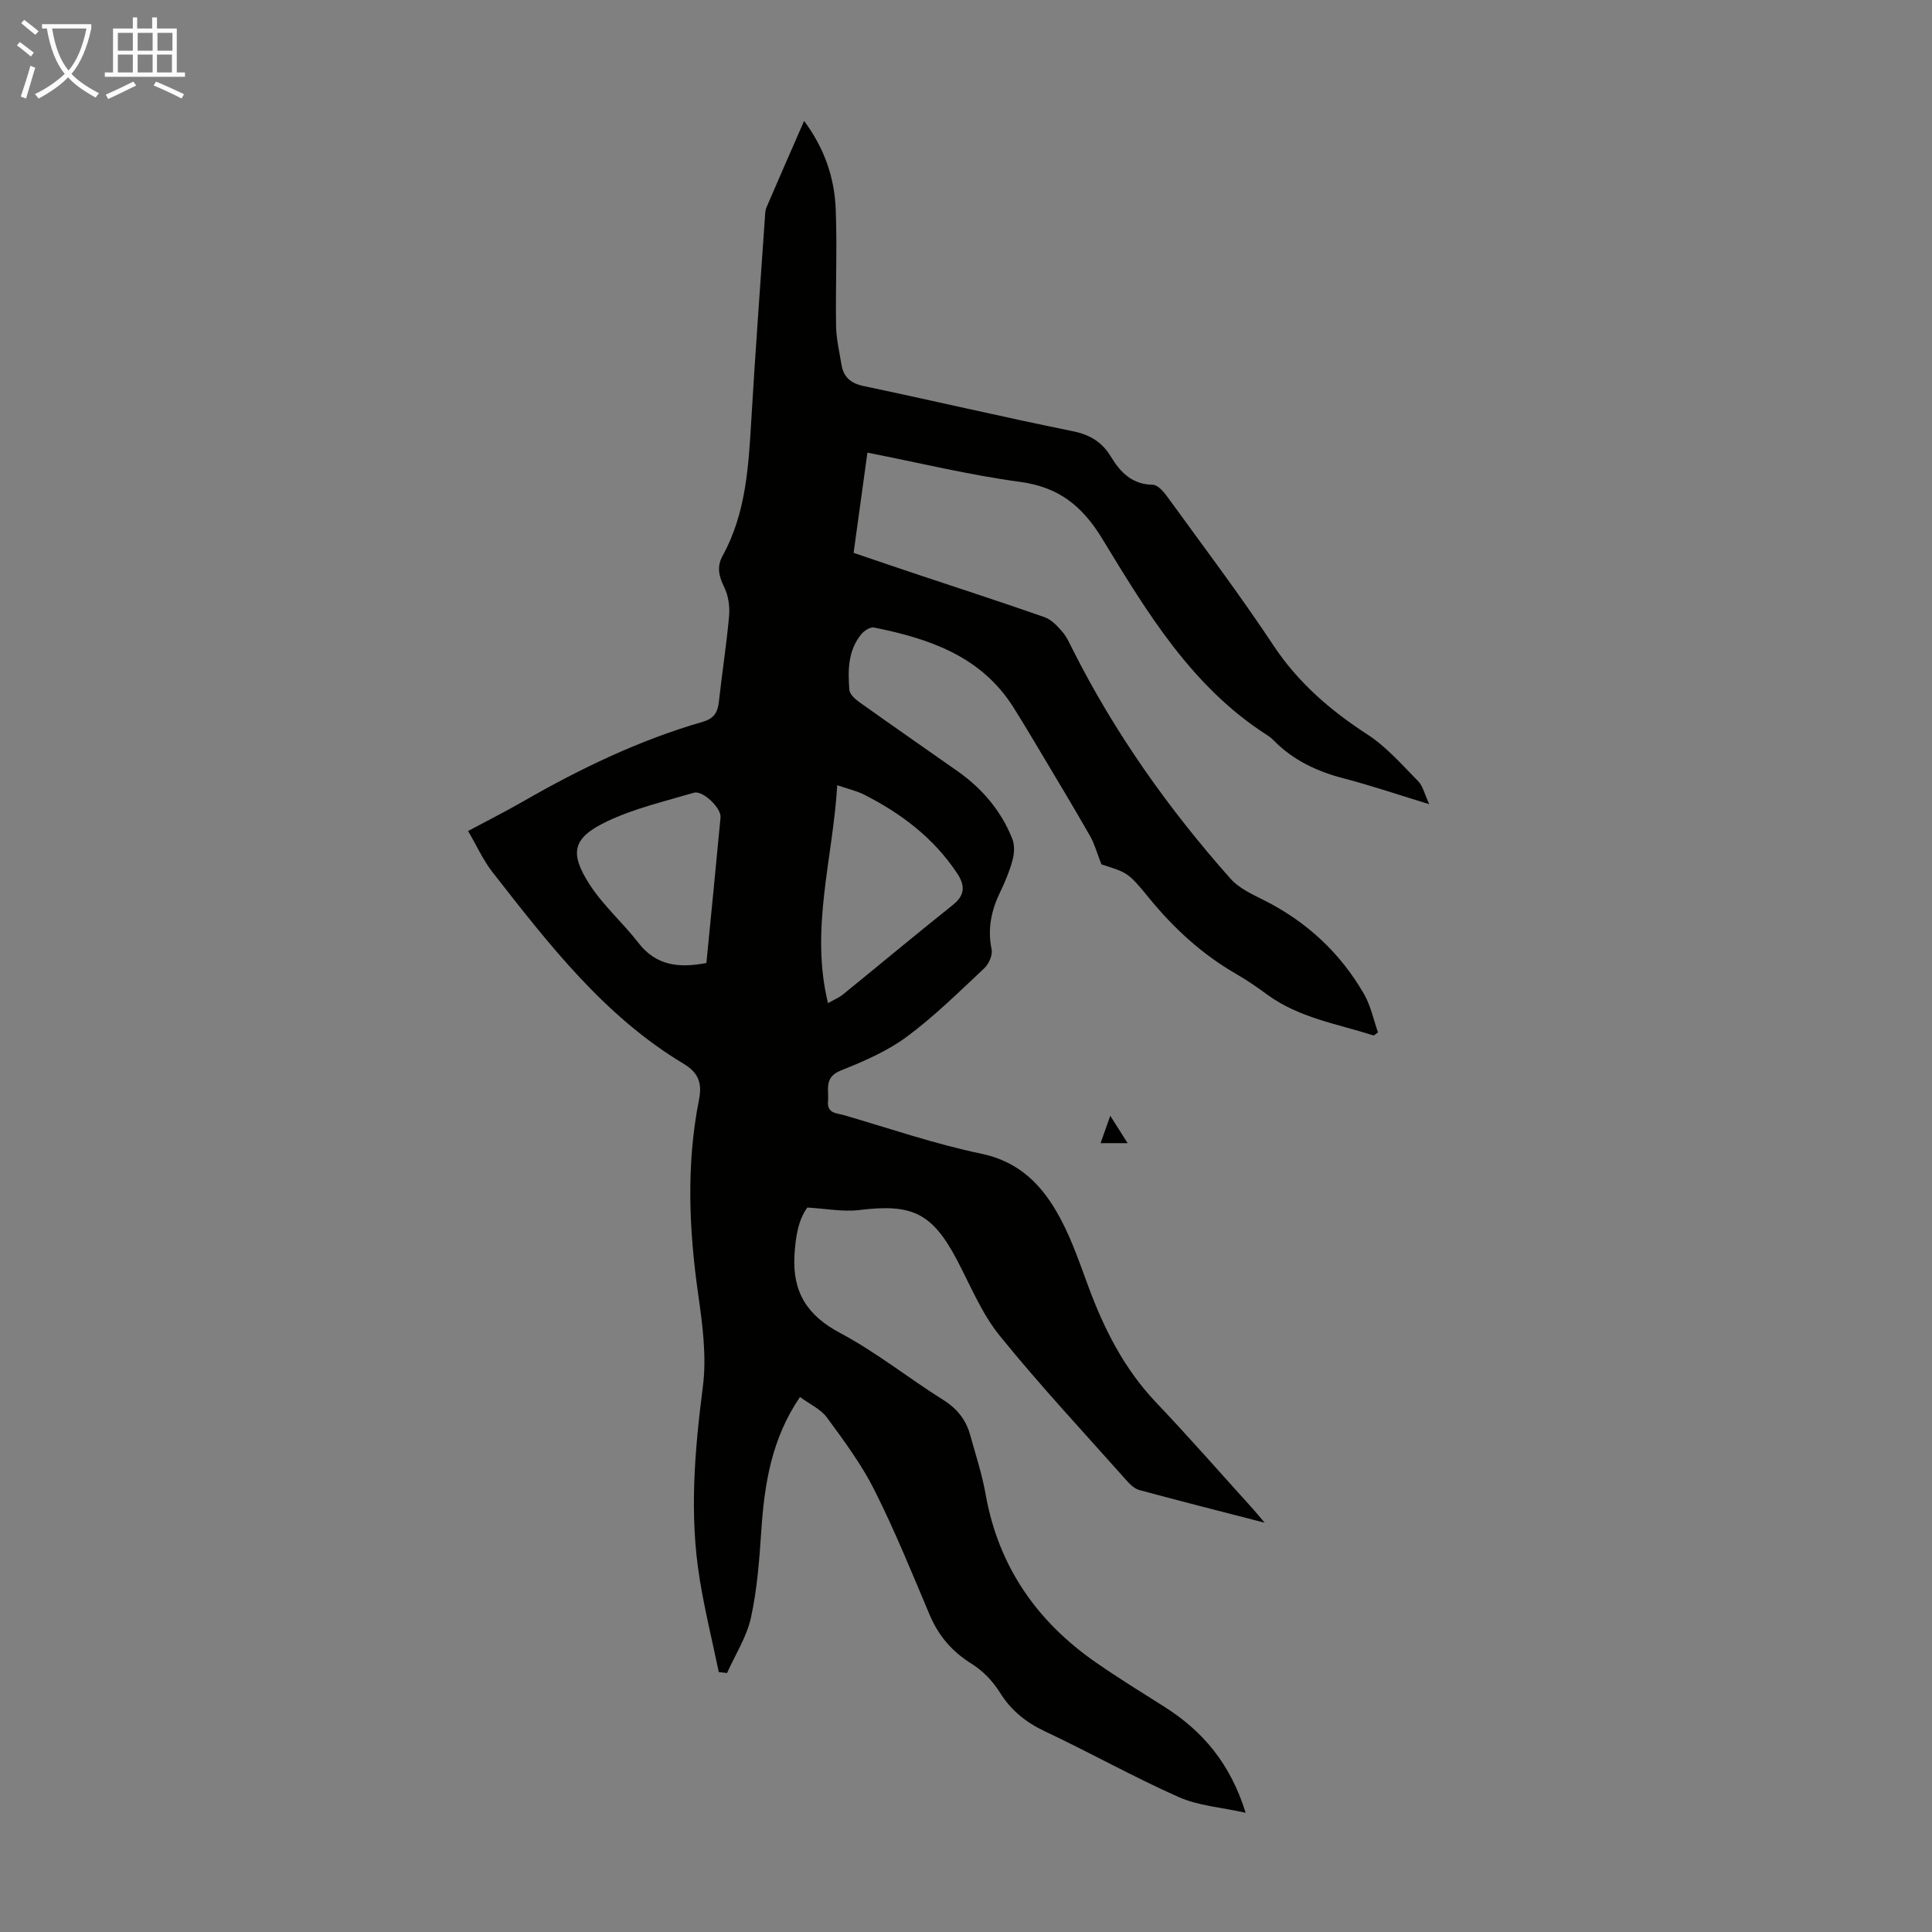 <svg enable-background="new 0 0 400 400" viewBox="0 0 400 400" xmlns="http://www.w3.org/2000/svg"><rect x="0" y="0" width="400" height="400" fill="#808080" stroke="none"/><path d="m167.15 250.01c-1.87 2.55-2.44 6.04-2.66 9.82-.45 7.63 2.57 12.5 9.45 16.15 7.47 3.97 14.18 9.36 21.38 13.88 2.85 1.79 4.66 4.08 5.53 7.2 1.14 4.08 2.47 8.14 3.21 12.3 2.65 14.96 10.61 26.37 22.93 34.9 4.59 3.18 9.35 6.12 14.08 9.11 7.94 5.02 13.66 11.75 16.83 21.95-5.07-1.14-9.8-1.45-13.87-3.26-9.39-4.17-18.38-9.22-27.68-13.6-3.99-1.88-7.05-4.36-9.39-8.13-1.42-2.28-3.5-4.43-5.78-5.85-4.07-2.53-6.87-5.8-8.72-10.18-3.65-8.65-7.19-17.37-11.39-25.74-2.67-5.33-6.3-10.22-9.84-15.05-1.3-1.77-3.61-2.8-5.6-4.28-5.93 8.7-7.37 18.1-8.02 27.79-.4 6-.85 12.07-2.14 17.92-.88 3.98-3.24 7.64-4.94 11.44-.57-.06-1.14-.13-1.71-.19-1.33-6.36-2.88-12.68-3.93-19.09-2.21-13.38-1.08-26.69.64-40.09.79-6.19-.08-12.72-.97-18.98-1.92-13.49-2.5-26.92.16-40.35.65-3.31-.01-5.54-3.17-7.43-16.49-9.88-27.98-24.85-39.57-39.66-1.95-2.5-3.28-5.49-5.07-8.54 4.11-2.2 7.78-4.05 11.34-6.09 11.85-6.82 24.11-12.72 37.28-16.53 2.38-.69 3.08-2.03 3.32-4.25.64-5.89 1.58-11.76 2.1-17.66.17-1.96-.15-4.22-1.01-5.96-1.12-2.28-1.58-4.23-.31-6.53 4.78-8.7 5.34-18.29 5.91-27.92.82-13.96 1.86-27.91 2.81-41.87.05-.77.04-1.61.34-2.3 2.5-5.84 5.06-11.65 7.79-17.9 4.25 5.72 6.3 11.8 6.55 18.31.31 8.04-.06 16.1.07 24.15.04 2.65.68 5.3 1.11 7.95.42 2.59 1.86 3.9 4.57 4.47 14.44 3.04 28.8 6.41 43.26 9.34 3.61.73 6.12 2.24 7.96 5.29 1.97 3.25 4.39 5.75 8.66 5.81 1 .01 2.19 1.35 2.92 2.35 7.42 10.23 15.06 20.33 22.04 30.87 5.15 7.77 11.81 13.5 19.51 18.5 3.93 2.55 7.14 6.26 10.47 9.64.99 1 1.32 2.66 2.31 4.78-6.44-1.97-12.02-3.86-17.7-5.34-5.53-1.44-10.47-3.75-14.5-7.86-.39-.4-.83-.77-1.3-1.06-15.65-9.98-24.91-25.44-34.19-40.68-4.15-6.83-9.03-10.72-17.06-11.8-10.47-1.41-20.8-3.93-31.57-6.05-1.01 7.3-1.91 13.89-2.86 20.75 4.51 1.53 8.82 3.01 13.14 4.45 8.8 2.94 17.63 5.79 26.39 8.87 1.41.5 2.65 1.81 3.67 3 .93 1.08 1.53 2.46 2.19 3.76 8.71 17.29 19.82 32.93 32.63 47.37 1.75 1.98 4.46 3.22 6.91 4.45 8.85 4.44 15.81 10.9 20.74 19.44 1.41 2.44 1.98 5.36 2.9 7.94-.6.42-.81.68-.93.64-7.51-2.4-15.45-3.65-22.04-8.48-2.07-1.52-4.2-2.99-6.42-4.27-7.07-4.08-12.93-9.47-18.07-15.78-4.31-5.29-4.46-5.17-9.8-6.89-.92-2.34-1.42-4.23-2.35-5.87-3.31-5.8-6.76-11.52-10.18-17.26-1.89-3.17-3.77-6.34-5.74-9.46-6.7-10.56-17.43-14.16-28.83-16.45-.77-.15-2.04.67-2.63 1.4-2.75 3.37-2.78 7.47-2.46 11.51.07.88 1.13 1.87 1.97 2.47 6.73 4.8 13.53 9.52 20.3 14.27 5.17 3.62 9.14 8.24 11.47 14.11.5 1.27.42 2.98.06 4.35-.6 2.25-1.51 4.45-2.53 6.56-1.86 3.82-2.71 7.67-1.82 11.96.24 1.17-.56 3.02-1.5 3.9-5.23 4.9-10.36 9.98-16.09 14.22-4.07 3-8.92 5.08-13.66 6.98-3.52 1.41-2.4 4-2.62 6.37-.24 2.54 1.86 2.44 3.34 2.87 9.44 2.75 18.79 5.97 28.39 7.97 8.16 1.7 12.87 6.83 16.4 13.46 2.4 4.5 4.06 9.42 5.84 14.22 3.26 8.77 7.41 16.94 13.96 23.83 6.86 7.22 13.42 14.72 20.11 22.11.65.72 1.26 1.48 2.36 2.78-9.11-2.35-17.54-4.49-25.93-6.76-.98-.26-1.9-1.13-2.61-1.93-8.85-9.96-17.95-19.7-26.33-30.05-3.73-4.61-6.05-10.39-8.86-15.72-5.11-9.66-9.24-11.64-20.22-10.27-3.38.4-6.85-.3-10.73-.52zm4.28-42.32c1.23-.7 2.26-1.12 3.09-1.79 7.61-6.18 15.13-12.46 22.79-18.57 2.61-2.08 2.45-4.12.82-6.57-4.83-7.27-11.54-12.34-19.2-16.23-1.54-.78-3.28-1.17-5.59-1.96-.9 15.25-5.66 29.77-1.91 45.12zm-25.18-8.31c.99-10.13 1.99-20.14 2.93-30.15.18-1.92-3.66-5.65-5.53-5.1-6.08 1.8-12.38 3.25-18.05 5.97-7.05 3.38-7.77 6.47-3.5 13.06 2.82 4.36 6.87 7.9 10.07 12.04 3.66 4.74 8.37 5.27 14.08 4.18z" fill="#010100"/><path d="m229.87 231.01c1.33 2.1 2.34 3.7 3.59 5.67-2.07 0-3.62 0-5.6 0 .68-1.9 1.24-3.48 2.01-5.67z" fill="#010100"/><g fill="#fafbfa"><path d="m6.4 11.7c-1-.8-1.9-1.6-2.9-2.3l.6-.7c.9.7 1.9 1.4 2.9 2.2zm-2.1 8.3c.7-2.1 1.4-4.2 2-6.4.2.1.6.3 1 .4-.7 2.3-1.3 4.4-1.9 6.4zm3-12.8c-1.1-.9-2.1-1.7-2.9-2.4l.6-.7c1 .8 2 1.5 3 2.4zm1.4-1.3v-.9h10.2v.9c-.9 4.2-2.3 7.3-4.1 9.4 1.3 1.4 3.2 2.7 5.7 4-.2.2-.4.5-.7.9-2.5-1.4-4.4-2.7-5.7-4.2-1.4 1.5-3.5 3-6.1 4.4 0 0 0 0-.1-.1-.3-.4-.5-.7-.7-.8 2.7-1.3 4.7-2.8 6.2-4.2-1.8-2.2-3-5.3-3.7-9.4zm9.2 0h-7.1c.6 3.8 1.7 6.7 3.4 8.7 1.7-2 2.9-4.8 3.7-8.7z"/><path d="m31.6 3.6h.9v2.3h4.1v9.1h1.7v.9h-16.6v-.9h1.7v-9.1h4.1v-2.3h.9v2.3h3.1v-2.3zm-4 13.3.6.8c-1.9.9-3.8 1.9-5.8 2.8-.2-.3-.3-.6-.5-.9 2-.9 3.9-1.8 5.7-2.7zm-3.2-10.1v3.7h3.1v-3.7zm0 4.5v3.7h3.1v-3.7zm4.1-4.5v3.7h3.1v-3.7zm0 4.5v3.7h3.1v-3.7zm9.1 9.1c-2.1-1.1-4.1-2-5.8-2.7l.5-.8c2.2.9 4.1 1.8 5.8 2.6zm-1.9-13.6h-3.1v3.7h3.1zm-3.2 4.5v3.7h3.1v-3.7z"/></g></svg>